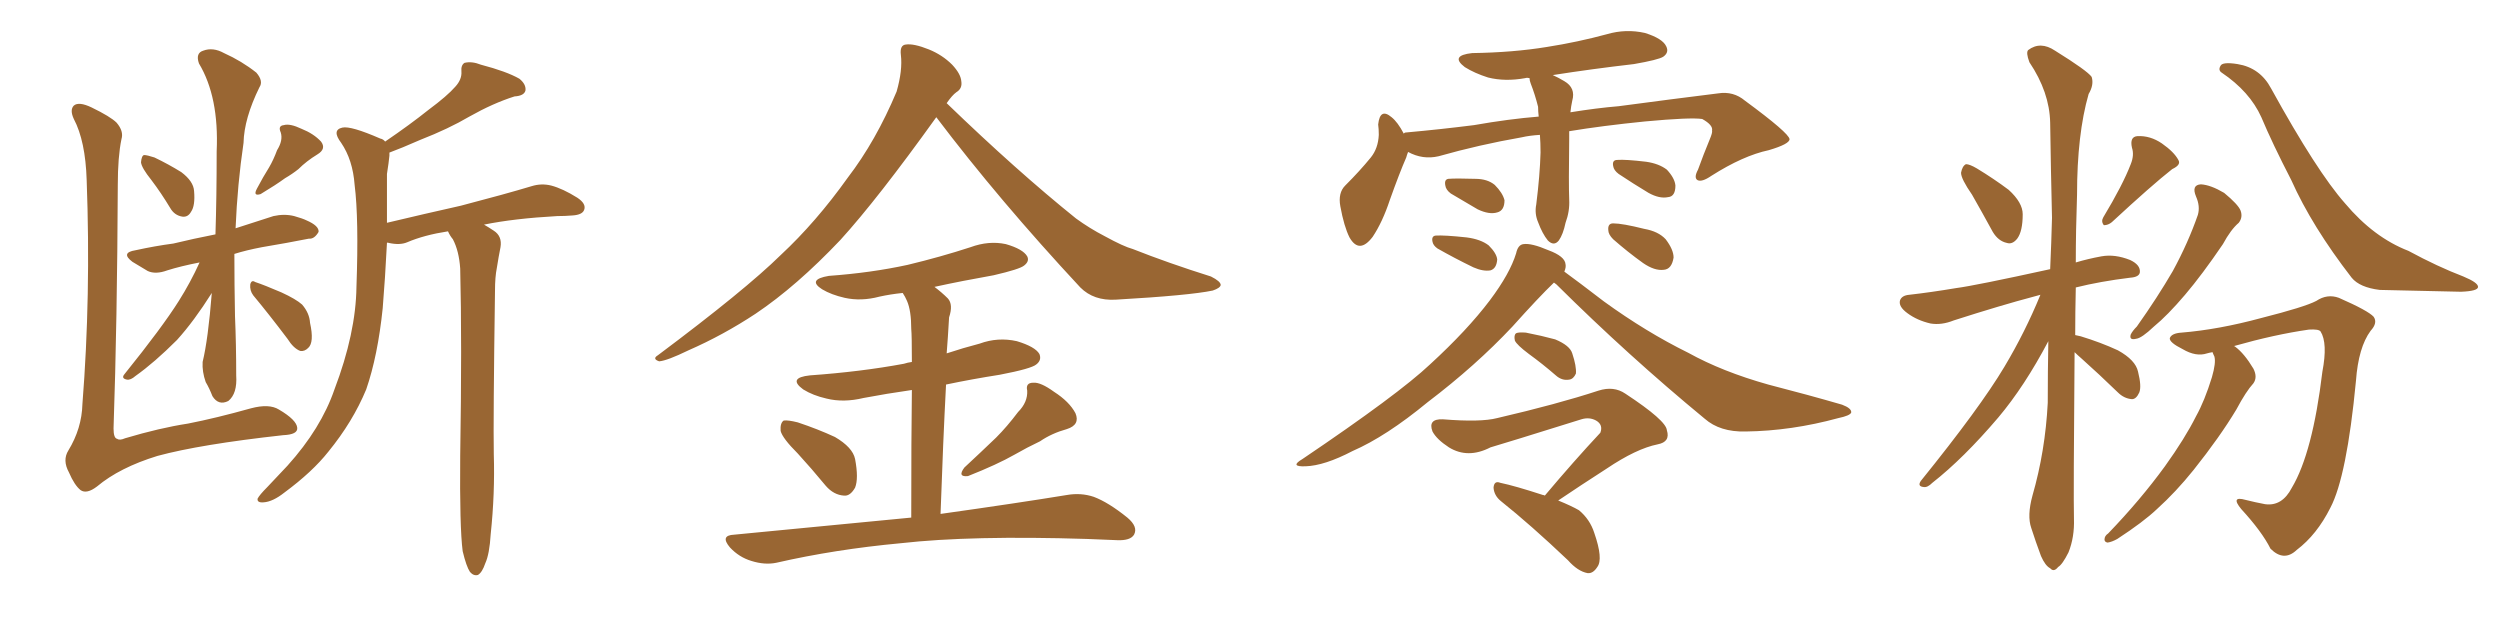 <svg xmlns="http://www.w3.org/2000/svg" xmlns:xlink="http://www.w3.org/1999/xlink" width="600" height="150"><path fill="#996633" padding="10" d="M29.15 33.40L29.15 33.40Q28.27 37.65 28.27 44.38L28.27 44.38Q28.13 77.20 27.25 102.83L27.25 102.83Q27.25 105.18 28.13 105.32L28.13 105.32Q28.71 105.76 30.03 105.18L30.03 105.18Q38.38 102.69 45.12 101.66L45.12 101.66Q51.86 100.34 60.21 98.00L60.21 98.00Q64.60 96.83 66.94 98.29L66.94 98.29Q71.19 100.78 71.34 102.69L71.34 102.69Q71.48 104.30 67.97 104.44L67.97 104.44Q48.05 106.64 37.79 109.42L37.79 109.42Q28.71 112.21 23.29 116.75L23.29 116.75Q20.80 118.65 19.34 117.63L19.34 117.63Q17.87 116.46 16.55 113.38L16.55 113.38Q14.94 110.45 16.41 108.11L16.41 108.11Q19.63 102.83 19.78 96.97L19.78 96.97Q21.83 71.04 20.80 43.21L20.80 43.21Q20.51 33.84 17.72 28.56L17.72 28.56Q16.70 26.37 17.72 25.34L17.72 25.34Q18.90 24.32 21.97 25.78L21.97 25.78Q26.51 27.98 27.98 29.44L27.98 29.44Q29.74 31.49 29.15 33.40ZM36.33 43.21L36.33 43.21Q33.98 40.28 33.84 38.96L33.84 38.96Q33.98 37.35 34.57 37.21L34.57 37.21Q35.30 37.21 37.06 37.79L37.06 37.79Q40.43 39.40 43.51 41.31L43.51 41.31Q46.44 43.51 46.58 45.85L46.58 45.85Q46.88 49.37 45.85 50.83L45.85 50.83Q45.12 52.15 43.80 52.00L43.80 52.00Q41.89 51.71 40.87 49.95L40.87 49.95Q38.67 46.29 36.33 43.21ZM66.50 36.04L66.50 36.04Q67.97 33.69 67.38 31.79L67.38 31.79Q66.65 30.18 68.12 30.03L68.12 30.03Q69.58 29.59 72.36 30.91L72.36 30.91Q75.29 32.08 77.05 33.98L77.05 33.98Q78.37 35.74 76.17 37.06L76.17 37.06Q73.54 38.67 71.63 40.58L71.63 40.58Q70.17 41.75 68.41 42.77L68.41 42.77Q66.21 44.38 62.55 46.58L62.55 46.58Q60.64 47.17 61.67 45.26L61.67 45.26Q63.13 42.48 64.60 40.14L64.60 40.14Q65.63 38.38 66.50 36.04ZM47.90 62.99L47.90 62.99Q43.36 63.87 40.14 64.89L40.14 64.89Q37.35 65.92 35.45 65.04L35.45 65.04Q33.54 63.87 31.79 62.84L31.79 62.84Q28.86 60.64 32.52 60.06L32.52 60.06Q37.21 59.03 41.60 58.45L41.60 58.45Q46.44 57.28 51.71 56.25L51.71 56.25Q52.00 47.31 52.00 36.33L52.00 36.33Q52.59 23.29 47.75 15.23L47.75 15.23Q46.88 12.74 48.78 12.16L48.78 12.16Q51.12 11.28 53.76 12.74L53.76 12.74Q58.01 14.65 61.52 17.43L61.52 17.43Q63.28 19.48 62.26 20.95L62.26 20.95Q58.59 28.42 58.45 34.28L58.45 34.28Q56.98 44.24 56.54 54.79L56.54 54.79Q61.08 53.32 65.63 51.86L65.63 51.86Q68.26 51.27 70.61 51.86L70.61 51.86Q72.66 52.44 73.54 52.88L73.54 52.88Q76.61 54.20 76.46 55.66L76.46 55.66Q75.44 57.42 74.12 57.28L74.12 57.28Q68.99 58.30 62.84 59.33L62.84 59.33Q59.03 60.06 56.25 60.94L56.25 60.94Q56.25 68.26 56.40 75.88L56.40 75.88Q56.69 82.62 56.69 90.09L56.69 90.09Q56.98 94.48 54.79 96.24L54.79 96.24Q52.44 97.41 50.98 95.07L50.98 95.07Q50.24 93.16 49.37 91.70L49.37 91.70Q48.49 89.21 48.63 86.87L48.63 86.87Q49.95 81.45 50.83 70.31L50.83 70.31Q46.58 77.05 42.48 81.59L42.48 81.59Q37.06 87.01 32.52 90.23L32.52 90.23Q31.35 91.26 30.47 91.11L30.47 91.11Q29.00 90.82 29.88 89.79L29.88 89.79Q38.96 78.52 42.92 72.22L42.92 72.22Q45.70 67.82 47.90 62.99ZM60.79 70.90L60.79 70.90Q59.91 69.73 60.06 68.26L60.06 68.26Q60.35 67.09 61.23 67.68L61.23 67.68Q63.43 68.41 67.53 70.17L67.53 70.17Q71.04 71.78 72.51 73.10L72.51 73.10Q74.27 75.15 74.41 77.49L74.41 77.49Q75.44 82.18 73.97 83.50L73.97 83.50Q73.10 84.38 72.07 84.23L72.07 84.23Q70.46 83.64 68.99 81.30L68.99 81.30Q64.45 75.29 60.79 70.90ZM111.04 132.28L111.04 132.28L111.04 132.28Q110.30 126.56 110.45 109.42L110.45 109.42Q110.89 82.03 110.45 64.45L110.45 64.45Q110.16 60.21 108.69 57.42L108.69 57.42Q107.96 56.54 107.52 55.52L107.52 55.52Q101.81 56.40 97.71 58.15L97.71 58.15Q95.95 58.89 93.31 58.30L93.31 58.30Q93.02 58.15 92.87 58.30L92.87 58.30Q92.43 66.94 91.85 73.97L91.85 73.97Q90.67 85.40 87.89 93.46L87.89 93.46Q84.67 101.22 78.81 108.40L78.81 108.40Q75 113.23 68.26 118.21L68.26 118.21Q65.48 120.41 63.28 120.56L63.28 120.56Q61.67 120.70 61.82 119.68L61.82 119.68Q62.26 118.80 64.16 116.89L64.16 116.89Q66.36 114.55 68.99 111.77L68.99 111.77Q77.05 102.83 80.27 93.46L80.27 93.46Q85.40 79.98 85.55 68.85L85.55 68.85Q86.13 52.44 85.11 44.38L85.11 44.38Q84.67 38.38 81.88 34.28L81.88 34.28Q79.54 31.20 82.18 30.62L82.18 30.62Q84.23 30.18 91.26 33.25L91.26 33.25Q91.99 33.40 92.43 33.98L92.43 33.98Q98.44 29.88 102.83 26.37L102.83 26.37Q107.37 23.00 109.28 20.80L109.28 20.80Q110.89 19.04 110.74 17.14L110.74 17.14Q110.60 15.67 111.47 15.09L111.47 15.09Q113.23 14.65 115.43 15.53L115.43 15.53Q121.58 17.14 124.66 18.90L124.66 18.90Q126.27 20.21 126.12 21.68L126.12 21.68Q125.83 23.00 123.49 23.14L123.49 23.14Q118.36 24.76 112.65 27.98L112.65 27.98Q107.67 30.91 100.93 33.54L100.93 33.54Q96.24 35.60 93.46 36.62L93.46 36.62Q93.46 36.91 93.46 37.35L93.46 37.35Q93.31 38.96 92.87 41.75L92.87 41.75Q92.87 48.05 92.87 53.47L92.87 53.47Q102.10 51.27 110.60 49.37L110.60 49.37Q121.29 46.58 127.59 44.68L127.59 44.68Q129.93 43.95 132.28 44.53L132.28 44.53Q135.06 45.26 138.57 47.46L138.57 47.46Q140.77 48.93 140.19 50.39L140.19 50.39Q139.75 51.56 137.40 51.71L137.40 51.71Q135.64 51.86 133.74 51.86L133.74 51.86Q123.34 52.44 116.16 53.91L116.16 53.91Q117.19 54.49 118.51 55.37L118.51 55.37Q120.56 56.69 120.12 59.33L120.12 59.33Q119.68 61.52 119.24 64.31L119.24 64.31Q118.80 66.50 118.80 69.73L118.80 69.73Q118.36 100.93 118.51 108.98L118.51 108.98Q118.80 118.51 117.77 128.17L117.77 128.17Q117.48 133.01 116.46 135.21L116.46 135.21Q115.72 137.40 114.70 137.99L114.70 137.99Q113.67 138.28 112.79 137.26L112.79 137.26Q111.91 135.94 111.04 132.28ZM224.71 28.13L224.71 28.13Q210.64 47.75 201.71 57.57L201.71 57.57Q191.16 68.70 181.35 75.29L181.35 75.29Q173.58 80.42 165.23 84.08L165.23 84.08Q160.11 86.57 158.20 86.72L158.20 86.72Q156.45 86.13 157.91 85.25L157.91 85.25Q178.86 69.58 187.35 61.23L187.35 61.23Q195.85 53.32 203.47 42.63L203.47 42.63Q210.21 33.84 215.19 21.97L215.19 21.97Q216.65 16.85 216.21 13.18L216.21 13.18Q215.92 10.84 217.38 10.69L217.38 10.69Q219.29 10.40 222.95 11.87L222.95 11.87Q226.17 13.18 228.52 15.53L228.52 15.53Q230.57 17.72 230.71 19.48L230.71 19.48Q231.01 21.24 229.54 22.12L229.54 22.12Q228.52 22.85 227.20 24.76L227.20 24.76Q244.04 41.02 258.25 52.44L258.25 52.44Q261.47 54.79 265.14 56.69L265.14 56.69Q269.68 59.18 271.88 59.77L271.88 59.77Q280.37 63.13 290.63 66.36L290.63 66.36Q292.97 67.53 292.97 68.41L292.97 68.41Q292.82 69.14 291.06 69.73L291.06 69.73Q285.50 70.90 267.77 71.92L267.77 71.92Q262.50 72.22 259.28 68.99L259.28 68.99Q239.79 48.05 224.71 28.13ZM191.46 108.84L191.46 108.84Q187.79 105.18 187.35 103.42L187.35 103.42Q187.21 101.51 188.09 100.93L188.09 100.93Q189.11 100.78 191.46 101.37L191.46 101.37Q196.29 102.98 200.39 104.88L200.39 104.88Q204.64 107.37 205.22 110.16L205.22 110.16Q206.10 114.84 205.22 117.04L205.22 117.04Q204.05 119.09 202.59 118.95L202.59 118.95Q200.10 118.80 198.19 116.60L198.19 116.60Q194.68 112.35 191.46 108.84ZM244.34 98.88L244.34 98.88Q246.68 96.53 246.53 93.75L246.53 93.75Q246.09 91.85 248.00 91.85L248.00 91.85Q249.76 91.70 252.98 94.04L252.98 94.04Q256.64 96.39 258.11 99.17L258.11 99.17Q259.28 101.95 256.05 102.98L256.05 102.98Q252.39 104.00 249.61 105.91L249.61 105.91Q246.53 107.37 243.46 109.13L243.46 109.13Q239.36 111.47 232.32 114.26L232.32 114.26Q229.69 114.55 231.45 112.21L231.45 112.21Q235.40 108.54 239.06 105.03L239.06 105.03Q241.70 102.39 244.34 98.88ZM218.70 124.22L218.70 124.22L218.70 124.22Q218.70 104.74 218.85 93.60L218.85 93.60Q212.70 94.48 207.28 95.51L207.28 95.51Q202.44 96.68 198.34 95.65L198.34 95.65Q195.12 94.92 192.77 93.46L192.77 93.46Q188.96 90.67 194.38 90.09L194.38 90.09Q206.69 89.21 216.94 87.30L216.94 87.30Q217.82 87.01 218.85 86.87L218.85 86.87Q218.85 80.42 218.70 78.96L218.70 78.96Q218.70 74.56 217.68 72.22L217.68 72.22Q217.24 71.19 216.65 70.31L216.65 70.31Q213.72 70.61 211.08 71.19L211.08 71.19Q206.69 72.36 202.73 71.48L202.73 71.48Q199.51 70.75 197.31 69.43L197.31 69.43Q193.65 67.09 198.93 66.21L198.93 66.21Q209.03 65.48 217.82 63.57L217.82 63.57Q225.73 61.67 232.91 59.33L232.91 59.33Q237.30 57.71 241.41 58.59L241.41 58.59Q245.51 59.77 246.53 61.52L246.53 61.52Q247.12 62.70 245.80 63.72L245.80 63.72Q244.78 64.60 238.48 66.06L238.48 66.06Q231.01 67.38 224.27 68.85L224.27 68.85Q226.03 70.17 227.49 71.63L227.49 71.63Q228.81 73.10 227.78 76.17L227.78 76.17Q227.64 78.08 227.49 80.86L227.49 80.86Q227.34 82.91 227.20 84.81L227.20 84.81Q231.15 83.50 235.11 82.47L235.11 82.47Q239.50 80.86 244.04 81.88L244.04 81.88Q248.44 83.20 249.46 84.96L249.46 84.96Q250.05 86.43 248.73 87.45L248.73 87.45Q247.56 88.48 239.94 89.94L239.94 89.94Q233.35 90.97 227.05 92.29L227.05 92.29Q226.32 106.20 225.73 123.34L225.73 123.34Q244.48 120.70 256.05 118.80L256.05 118.80Q259.42 118.21 262.50 119.24L262.50 119.24Q266.02 120.56 270.56 124.22L270.56 124.22Q273.19 126.42 272.17 128.32L272.17 128.32Q271.29 129.79 268.07 129.64L268.07 129.64Q264.55 129.49 260.89 129.35L260.89 129.35Q233.06 128.47 216.21 130.37L216.21 130.37Q200.39 131.84 186.33 135.06L186.33 135.06Q183.54 135.64 180.32 134.62L180.32 134.62Q177.39 133.74 175.20 131.40L175.20 131.40Q172.71 128.47 176.22 128.32L176.22 128.32Q199.22 126.12 218.70 124.22ZM369.58 32.37L369.58 32.37Q367.09 32.52 365.19 32.96L365.19 32.96Q355.08 34.72 345.26 37.50L345.26 37.50Q341.46 38.38 337.94 36.47L337.94 36.47Q337.65 37.21 337.50 37.79L337.50 37.79Q335.89 41.46 333.54 48.05L333.54 48.05Q331.79 53.32 329.44 56.84L329.44 56.84Q326.22 61.08 323.88 56.98L323.88 56.98Q322.56 54.35 321.68 49.51L321.68 49.51Q321.09 46.29 322.85 44.53L322.85 44.53Q326.37 41.02 329.00 37.79L329.00 37.79Q330.76 35.60 330.91 32.37L330.91 32.37Q330.91 30.91 330.76 29.88L330.76 29.88Q331.20 25.78 333.98 28.13L333.98 28.13Q335.45 29.30 336.91 32.08L336.91 32.08Q337.06 31.79 337.50 31.79L337.50 31.79Q345.70 31.05 353.76 30.03L353.76 30.03Q362.11 28.56 369.29 27.98L369.29 27.98Q369.14 26.66 369.14 25.63L369.14 25.63Q368.41 22.71 367.38 20.07L367.38 20.07Q367.09 19.34 367.09 18.75L367.09 18.75Q366.50 18.60 366.06 18.75L366.06 18.75Q361.23 19.63 357.13 18.60L357.13 18.60Q353.91 17.58 351.56 16.11L351.56 16.11Q347.90 13.33 353.32 12.74L353.32 12.74Q363.13 12.60 371.19 11.28L371.19 11.28Q378.66 10.11 385.69 8.20L385.69 8.20Q390.23 6.88 394.78 7.91L394.78 7.91Q399.02 9.23 399.90 11.13L399.90 11.13Q400.63 12.60 399.17 13.62L399.17 13.62Q398.00 14.36 392.14 15.38L392.14 15.38Q382.03 16.55 372.66 18.02L372.66 18.02Q373.97 18.60 375.44 19.48L375.44 19.48Q378.22 21.09 377.34 24.17L377.34 24.17Q377.05 25.49 376.90 26.95L376.90 26.95Q383.20 25.93 388.48 25.49L388.48 25.49Q401.66 23.73 412.35 22.41L412.35 22.41Q416.02 21.83 418.80 24.17L418.80 24.17Q429.35 31.93 429.49 33.40L429.49 33.40Q429.49 34.57 424.51 36.04L424.51 36.04Q418.36 37.35 410.74 42.19L410.74 42.19Q408.40 43.80 407.37 43.21L407.37 43.21Q406.49 42.63 407.52 40.72L407.52 40.72Q408.84 37.06 410.30 33.54L410.30 33.54Q411.04 31.79 410.89 31.35L410.89 31.35Q411.18 30.03 408.54 28.56L408.54 28.56Q405.76 28.13 394.78 29.15L394.78 29.15Q384.52 30.18 376.61 31.49L376.61 31.49Q376.61 32.37 376.61 33.25L376.61 33.25Q376.46 44.24 376.61 47.90L376.61 47.90Q376.76 50.68 375.73 53.47L375.73 53.47Q375.15 56.25 374.12 57.71L374.12 57.71Q372.95 59.18 371.48 57.71L371.48 57.71Q370.17 56.10 369.14 53.32L369.14 53.32Q368.26 51.27 368.70 49.07L368.70 49.07Q369.58 42.04 369.73 36.62L369.73 36.62Q369.73 34.28 369.58 32.37ZM348.19 46.44L348.19 46.44Q347.02 45.56 346.88 44.53L346.88 44.53Q346.58 43.07 347.61 42.92L347.61 42.92Q349.51 42.77 354.05 42.92L354.05 42.92Q356.98 42.92 358.74 44.38L358.74 44.38Q360.64 46.29 361.08 48.05L361.08 48.05Q361.08 50.54 359.33 50.98L359.33 50.98Q357.42 51.56 354.64 50.24L354.64 50.24Q351.42 48.34 348.19 46.44ZM344.97 59.62L344.97 59.62Q343.95 58.89 343.80 58.01L343.80 58.01Q343.51 56.69 344.53 56.54L344.53 56.54Q346.58 56.40 352.00 56.98L352.00 56.98Q355.37 57.42 357.28 58.89L357.28 58.89Q359.18 60.79 359.33 62.26L359.33 62.26Q359.18 64.45 357.71 64.89L357.71 64.89Q355.96 65.19 353.61 64.16L353.61 64.16Q349.07 61.96 344.97 59.62ZM388.48 41.75L388.48 41.75Q387.30 40.87 387.16 39.84L387.16 39.84Q386.87 38.38 388.18 38.38L388.18 38.38Q390.09 38.23 395.07 38.82L395.07 38.82Q398.14 39.26 400.05 40.72L400.05 40.72Q401.95 42.77 402.10 44.53L402.10 44.53Q402.10 47.17 400.34 47.31L400.34 47.31Q398.29 47.75 395.65 46.29L395.65 46.29Q391.99 44.09 388.48 41.75ZM387.16 57.42L387.16 57.42Q385.99 56.25 385.99 55.22L385.99 55.22Q385.84 53.61 387.16 53.61L387.16 53.61Q389.36 53.61 394.63 54.93L394.63 54.93Q398.00 55.52 399.76 57.42L399.76 57.42Q401.66 59.91 401.66 61.82L401.66 61.82Q401.22 64.60 399.32 64.75L399.32 64.75Q397.12 65.04 394.34 63.13L394.34 63.13Q390.67 60.50 387.16 57.42ZM372.95 67.82L372.95 67.82Q369.29 71.34 362.99 78.37L362.99 78.37Q354.20 87.74 342.63 96.53L342.63 96.53Q332.67 104.74 324.61 108.25L324.61 108.25Q317.87 111.77 313.33 111.91L313.33 111.91Q309.38 112.06 312.60 110.16L312.60 110.16Q335.60 94.63 343.21 87.45L343.21 87.45Q352.15 79.25 357.57 72.07L357.57 72.07Q362.40 65.63 363.87 60.79L363.87 60.79Q364.31 58.74 365.63 58.59L365.63 58.59Q367.53 58.30 371.63 60.06L371.63 60.06Q375.59 61.52 375.73 63.43L375.73 63.43Q375.88 64.16 375.44 65.19L375.44 65.19Q378.66 67.53 384.96 72.36L384.96 72.36Q395.07 79.69 405.18 84.67L405.18 84.67Q413.38 89.21 424.37 92.29L424.37 92.29Q434.03 94.78 442.09 97.12L442.09 97.12Q444.43 98.00 444.29 99.02L444.29 99.02Q443.99 99.76 441.21 100.34L441.21 100.34Q429.93 103.42 418.95 103.56L418.95 103.56Q412.79 103.71 409.13 100.49L409.13 100.49Q390.82 85.40 373.54 68.26L373.54 68.26Q373.10 67.97 372.95 67.82ZM366.94 84.96L366.94 84.96Q364.01 82.76 363.57 81.74L363.57 81.74Q363.28 80.42 363.87 79.98L363.87 79.98Q364.45 79.69 366.21 79.83L366.21 79.83Q370.02 80.57 373.24 81.45L373.24 81.45Q376.76 82.91 377.34 84.81L377.34 84.81Q378.37 87.89 378.22 89.65L378.22 89.65Q377.64 90.97 376.61 91.11L376.61 91.11Q374.85 91.41 373.39 90.09L373.39 90.09Q370.17 87.30 366.94 84.96ZM370.75 118.95L370.75 118.95L370.75 118.95Q377.78 110.60 384.08 103.86L384.08 103.86Q384.81 101.95 383.06 100.93L383.06 100.93Q381.45 100.05 379.54 100.63L379.54 100.63Q361.23 106.35 357.71 107.37L357.71 107.37Q352.29 110.16 347.75 107.37L347.75 107.37Q344.82 105.47 343.80 103.56L343.80 103.56Q342.63 100.49 346.29 100.63L346.29 100.63Q355.37 101.37 359.33 100.34L359.33 100.34Q373.83 96.97 383.64 93.75L383.64 93.75Q387.30 92.58 390.09 94.48L390.09 94.48Q399.90 100.93 400.05 103.27L400.05 103.27Q400.93 106.05 397.85 106.64L397.85 106.64Q392.72 107.67 385.55 112.50L385.55 112.50Q379.39 116.46 373.97 120.12L373.97 120.12Q377.20 121.44 378.96 122.46L378.96 122.46Q381.59 124.66 382.62 127.88L382.62 127.88Q384.81 134.18 383.35 136.08L383.35 136.08Q382.32 137.70 381.01 137.55L381.01 137.55Q378.66 137.11 376.32 134.47L376.32 134.47Q367.38 125.98 360.21 120.26L360.21 120.26Q358.59 118.95 358.45 117.04L358.45 117.04Q358.59 115.28 360.06 115.87L360.06 115.87Q363.57 116.60 370.31 118.80L370.31 118.80Q370.61 118.80 370.75 118.95ZM473.29 46.73L473.29 46.73Q470.65 42.92 470.65 41.46L470.65 41.46Q470.95 39.84 471.83 39.40L471.83 39.40Q472.71 39.40 474.46 40.43L474.46 40.43Q478.56 42.92 482.08 45.56L482.08 45.56Q485.45 48.63 485.45 51.42L485.45 51.42Q485.45 55.52 484.13 57.28L484.13 57.28Q482.96 58.74 481.64 58.30L481.64 58.30Q479.59 57.86 478.27 55.66L478.27 55.66Q475.63 50.83 473.29 46.73ZM511.38 39.40L511.38 39.40Q512.26 37.21 511.67 35.45L511.67 35.45Q511.08 32.81 512.99 32.67L512.99 32.67Q516.06 32.52 518.85 34.42L518.85 34.42Q521.78 36.47 522.80 38.38L522.80 38.38Q523.54 39.55 521.34 40.58L521.34 40.58Q516.50 44.38 506.84 53.32L506.84 53.32Q505.96 54.05 504.93 54.05L504.93 54.05Q504.20 53.17 504.79 52.15L504.79 52.15Q509.47 44.38 511.38 39.40ZM497.90 84.52L497.90 84.52Q497.61 119.09 497.75 124.51L497.75 124.51Q497.90 128.91 496.44 132.57L496.44 132.57Q494.97 135.50 493.95 136.08L493.95 136.08Q492.92 137.40 492.04 136.38L492.04 136.38Q490.87 135.79 489.84 133.45L489.84 133.45Q488.53 129.93 487.50 126.71L487.50 126.71Q486.47 123.78 487.79 118.95L487.79 118.95Q490.87 108.25 491.46 96.68L491.46 96.68Q491.46 89.06 491.60 81.88L491.60 81.88Q485.89 92.72 479.59 100.20L479.59 100.20Q471.24 110.01 463.77 115.87L463.77 115.87Q462.60 117.04 461.72 116.89L461.72 116.89Q460.11 116.75 460.99 115.43L460.99 115.43Q475.20 97.85 481.05 88.04L481.05 88.04Q486.04 79.69 489.70 70.75L489.70 70.75Q488.67 71.04 488.09 71.19L488.09 71.19Q480.32 73.24 468.90 76.90L468.90 76.90Q465.97 78.08 463.33 77.64L463.33 77.64Q460.11 76.90 457.76 75.15L457.76 75.15Q455.57 73.54 456.01 72.07L456.01 72.07Q456.45 70.90 458.20 70.75L458.20 70.75Q463.33 70.17 469.48 69.14L469.48 69.14Q474.02 68.55 492.04 64.60L492.04 64.60Q492.33 58.15 492.48 52.29L492.48 52.29Q492.19 40.14 492.04 29.44L492.04 29.44Q491.89 22.12 487.06 14.94L487.06 14.94Q486.18 12.60 486.77 12.01L486.77 12.01Q489.70 9.81 493.21 12.16L493.21 12.16Q500.98 16.99 502.00 18.46L502.00 18.46Q502.59 20.36 501.27 22.56L501.27 22.56Q498.49 32.23 498.49 46.73L498.49 46.73Q498.19 55.37 498.19 62.99L498.19 62.99Q501.12 62.11 504.35 61.52L504.35 61.52Q507.57 60.94 511.23 62.40L511.23 62.40Q513.72 63.57 513.57 65.33L513.57 65.33Q513.43 66.50 511.23 66.65L511.23 66.65Q504.05 67.53 498.19 68.99L498.19 68.99Q498.05 75 498.05 80.42L498.05 80.42Q498.78 80.57 499.37 80.71L499.37 80.71Q504.20 82.18 508.30 84.08L508.30 84.08Q512.55 86.43 513.13 89.21L513.13 89.21Q514.01 92.72 513.43 94.19L513.43 94.19Q512.70 95.80 511.67 95.80L511.67 95.80Q509.77 95.65 508.30 94.19L508.30 94.19Q503.76 89.79 499.66 86.13L499.66 86.13Q498.49 85.11 497.90 84.52ZM527.05 47.17L527.05 47.17Q525.88 44.38 528.22 44.24L528.22 44.24Q530.57 44.38 533.79 46.29L533.79 46.29Q537.16 49.07 537.74 50.54L537.74 50.54Q538.33 52.15 537.30 53.47L537.30 53.47Q535.40 55.08 533.50 58.59L533.50 58.59Q528.52 65.92 524.41 70.75L524.41 70.75Q520.17 75.73 516.94 78.37L516.94 78.37Q514.01 81.15 512.70 81.30L512.70 81.30Q510.94 81.74 511.38 80.27L511.38 80.27Q511.82 79.39 512.84 78.37L512.84 78.37Q517.82 71.34 521.48 65.04L521.48 65.04Q525.15 58.30 527.49 51.56L527.49 51.56Q528.08 49.51 527.05 47.17ZM533.20 17.43L533.20 17.43Q532.32 16.85 532.91 15.82L532.91 15.82Q533.35 14.79 537.01 15.38L537.01 15.38Q542.43 16.26 545.07 21.24L545.07 21.24Q556.05 41.16 562.79 48.78L562.79 48.78Q569.68 56.98 578.03 60.21L578.03 60.21Q585.06 64.01 591.21 66.36L591.21 66.36Q594.73 67.82 594.73 68.85L594.73 68.85Q594.73 69.87 590.63 70.02L590.63 70.02Q577.00 69.73 571.14 69.58L571.14 69.58Q566.31 68.99 564.40 66.65L564.40 66.65Q554.88 54.35 549.90 43.21L549.90 43.21Q545.36 34.42 542.72 28.13L542.72 28.13Q539.94 21.97 533.20 17.43ZM531.01 84.52L531.01 84.52L531.01 84.52Q530.13 84.67 529.69 84.81L529.69 84.81Q527.05 85.69 523.83 83.79L523.83 83.79Q520.61 82.18 520.75 81.15L520.75 81.15Q521.19 79.98 523.54 79.83L523.54 79.83Q532.47 79.10 542.72 76.32L542.72 76.32Q553.13 73.68 555.91 72.22L555.91 72.22Q558.54 70.46 561.33 71.48L561.33 71.48Q568.36 74.56 569.68 76.03L569.68 76.03Q570.70 77.49 568.95 79.39L568.95 79.39Q566.02 83.35 565.43 91.41L565.43 91.41Q563.23 114.40 559.28 121.88L559.28 121.88Q556.05 128.32 551.22 131.98L551.22 131.98Q548.14 134.91 544.92 131.69L544.92 131.69Q542.87 127.59 537.89 122.17L537.89 122.17Q535.25 118.95 538.92 119.97L538.92 119.97Q541.26 120.56 543.60 121.00L543.60 121.00Q547.71 121.58 550.05 117.04L550.05 117.04Q555.03 108.69 557.37 89.21L557.37 89.21Q558.69 82.32 556.93 79.54L556.93 79.54Q556.49 78.96 554.15 79.10L554.15 79.10Q545.95 80.27 536.13 83.06L536.13 83.06Q536.28 83.06 536.43 83.20L536.43 83.20Q538.62 84.81 540.82 88.48L540.82 88.48Q541.85 90.53 540.82 91.99L540.82 91.99Q539.06 93.90 536.72 98.29L536.72 98.29Q532.76 104.88 526.46 112.79L526.46 112.79Q522.22 118.07 517.68 122.17L517.68 122.17Q514.45 125.24 508.15 129.35L508.15 129.35Q506.84 130.08 505.81 130.22L505.81 130.22Q505.08 130.08 505.08 129.49L505.08 129.49Q505.08 128.61 505.96 128.03L505.96 128.03Q513.72 119.97 519.58 111.91L519.58 111.91Q524.41 105.18 527.05 99.90L527.05 99.90Q529.10 96.24 530.86 90.53L530.86 90.53Q531.88 87.01 531.45 85.55L531.45 85.55Q531.15 84.96 531.01 84.52Z"/></svg>